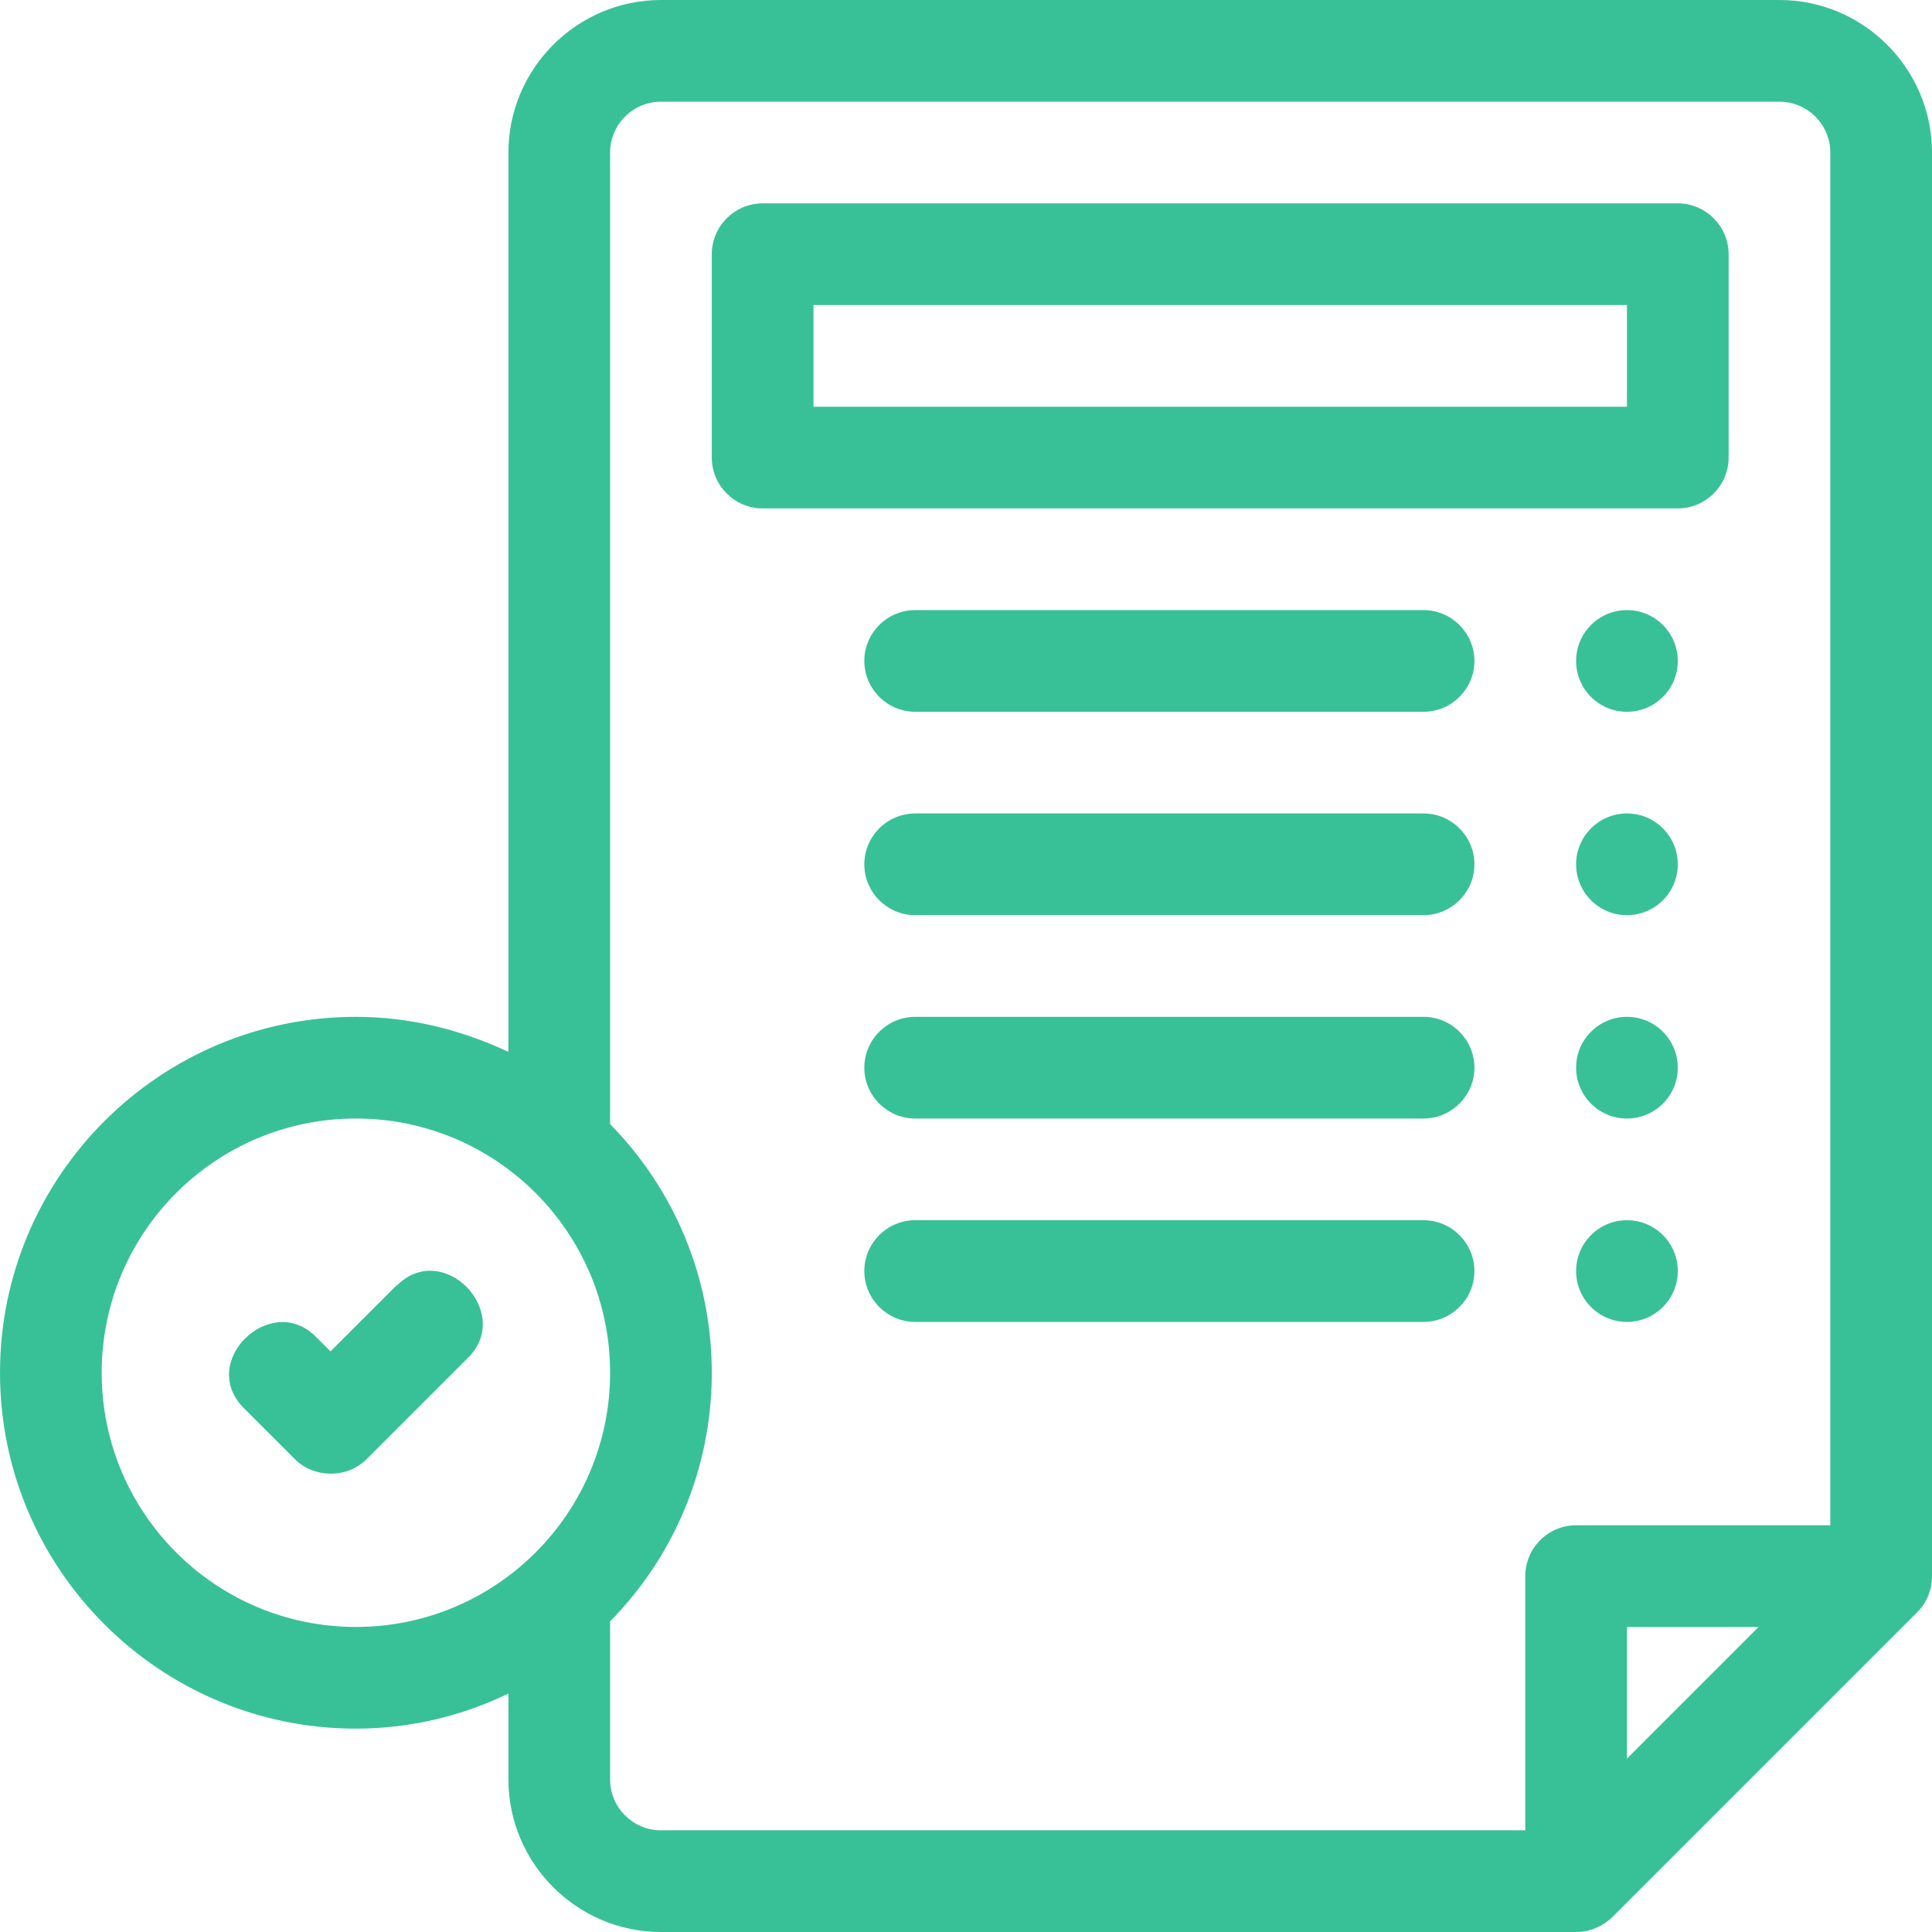 <svg width="114" height="114" viewBox="0 0 114 114" fill="none" xmlns="http://www.w3.org/2000/svg">
<g clip-path="url(#clip0_1007_190)">
<path d="M105 0H39C34.05 0 30 4.05 30 9V62.07C27.27 60.78 24.21 60 21 60C9.42 60 0 69.42 0 81C0 92.58 9.42 102 21 102C24.21 102 27.27 101.25 30 99.93V105C30 109.95 34.05 114 39 114H93C93.81 114 94.56 113.67 95.13 113.13L113.13 95.13C113.7 94.56 114 93.81 114 93V9C114 4.05 109.95 0 105 0ZM6 81C6 72.72 12.72 66 21 66C29.28 66 36 72.72 36 81C36 89.28 29.28 96 21 96C12.72 96 6 89.28 6 81ZM36 105V95.67C39.72 91.89 42 86.7 42 81C42 75.3 39.72 70.11 36 66.33V9C36 7.35 37.35 6 39 6H105C106.65 6 108 7.35 108 9V90H93C91.35 90 90 91.35 90 93V108H39C37.35 108 36 106.65 36 105ZM103.77 96L96 103.77V96H103.77Z" fill="#38C197"/>
<path d="M102 27V15C102 13.35 100.65 12 99 12H45C43.35 12 42 13.35 42 15V27C42 28.65 43.35 30 45 30H99C100.65 30 102 28.65 102 27ZM96 24H48V18H96V24Z" fill="#38C197"/>
<path d="M96 42C97.657 42 99 40.657 99 39C99 37.343 97.657 36 96 36C94.343 36 93 37.343 93 39C93 40.657 94.343 42 96 42Z" fill="#38C197"/>
<path d="M96 54C97.657 54 99 52.657 99 51C99 49.343 97.657 48 96 48C94.343 48 93 49.343 93 51C93 52.657 94.343 54 96 54Z" fill="#38C197"/>
<path d="M96 66C97.657 66 99 64.657 99 63C99 61.343 97.657 60 96 60C94.343 60 93 61.343 93 63C93 64.657 94.343 66 96 66Z" fill="#38C197"/>
<path d="M96 78C97.657 78 99 76.657 99 75C99 73.343 97.657 72 96 72C94.343 72 93 73.343 93 75C93 76.657 94.343 78 96 78Z" fill="#38C197"/>
<path d="M54 36C52.35 36 51 37.35 51 39C51 40.65 52.35 42 54 42H84C85.65 42 87 40.65 87 39C87 37.35 85.65 36 84 36H54Z" fill="#38C197"/>
<path d="M84 48H54C52.35 48 51 49.35 51 51C51 52.65 52.35 54 54 54H84C85.65 54 87 52.65 87 51C87 49.35 85.65 48 84 48Z" fill="#38C197"/>
<path d="M84 60H54C52.35 60 51 61.35 51 63C51 64.65 52.35 66 54 66H84C85.65 66 87 64.65 87 63C87 61.35 85.65 60 84 60Z" fill="#38C197"/>
<path d="M84 72H54C52.35 72 51 73.35 51 75C51 76.65 52.35 78 54 78H84C85.65 78 87 76.65 87 75C87 73.35 85.65 72 84 72Z" fill="#38C197"/>
<path d="M23.371 75.87L19.501 79.74L18.631 78.87C15.961 76.2 11.641 80.37 14.401 83.1L17.401 86.1C18.511 87.21 20.461 87.27 21.631 86.1L27.631 80.1C30.301 77.43 26.131 73.11 23.401 75.87H23.371Z" fill="#38C197"/>
</g>
<defs>
<clipPath id="clip0_1007_190">
<rect width="114" height="114" fill="white"/>
</clipPath>
</defs>
</svg>
